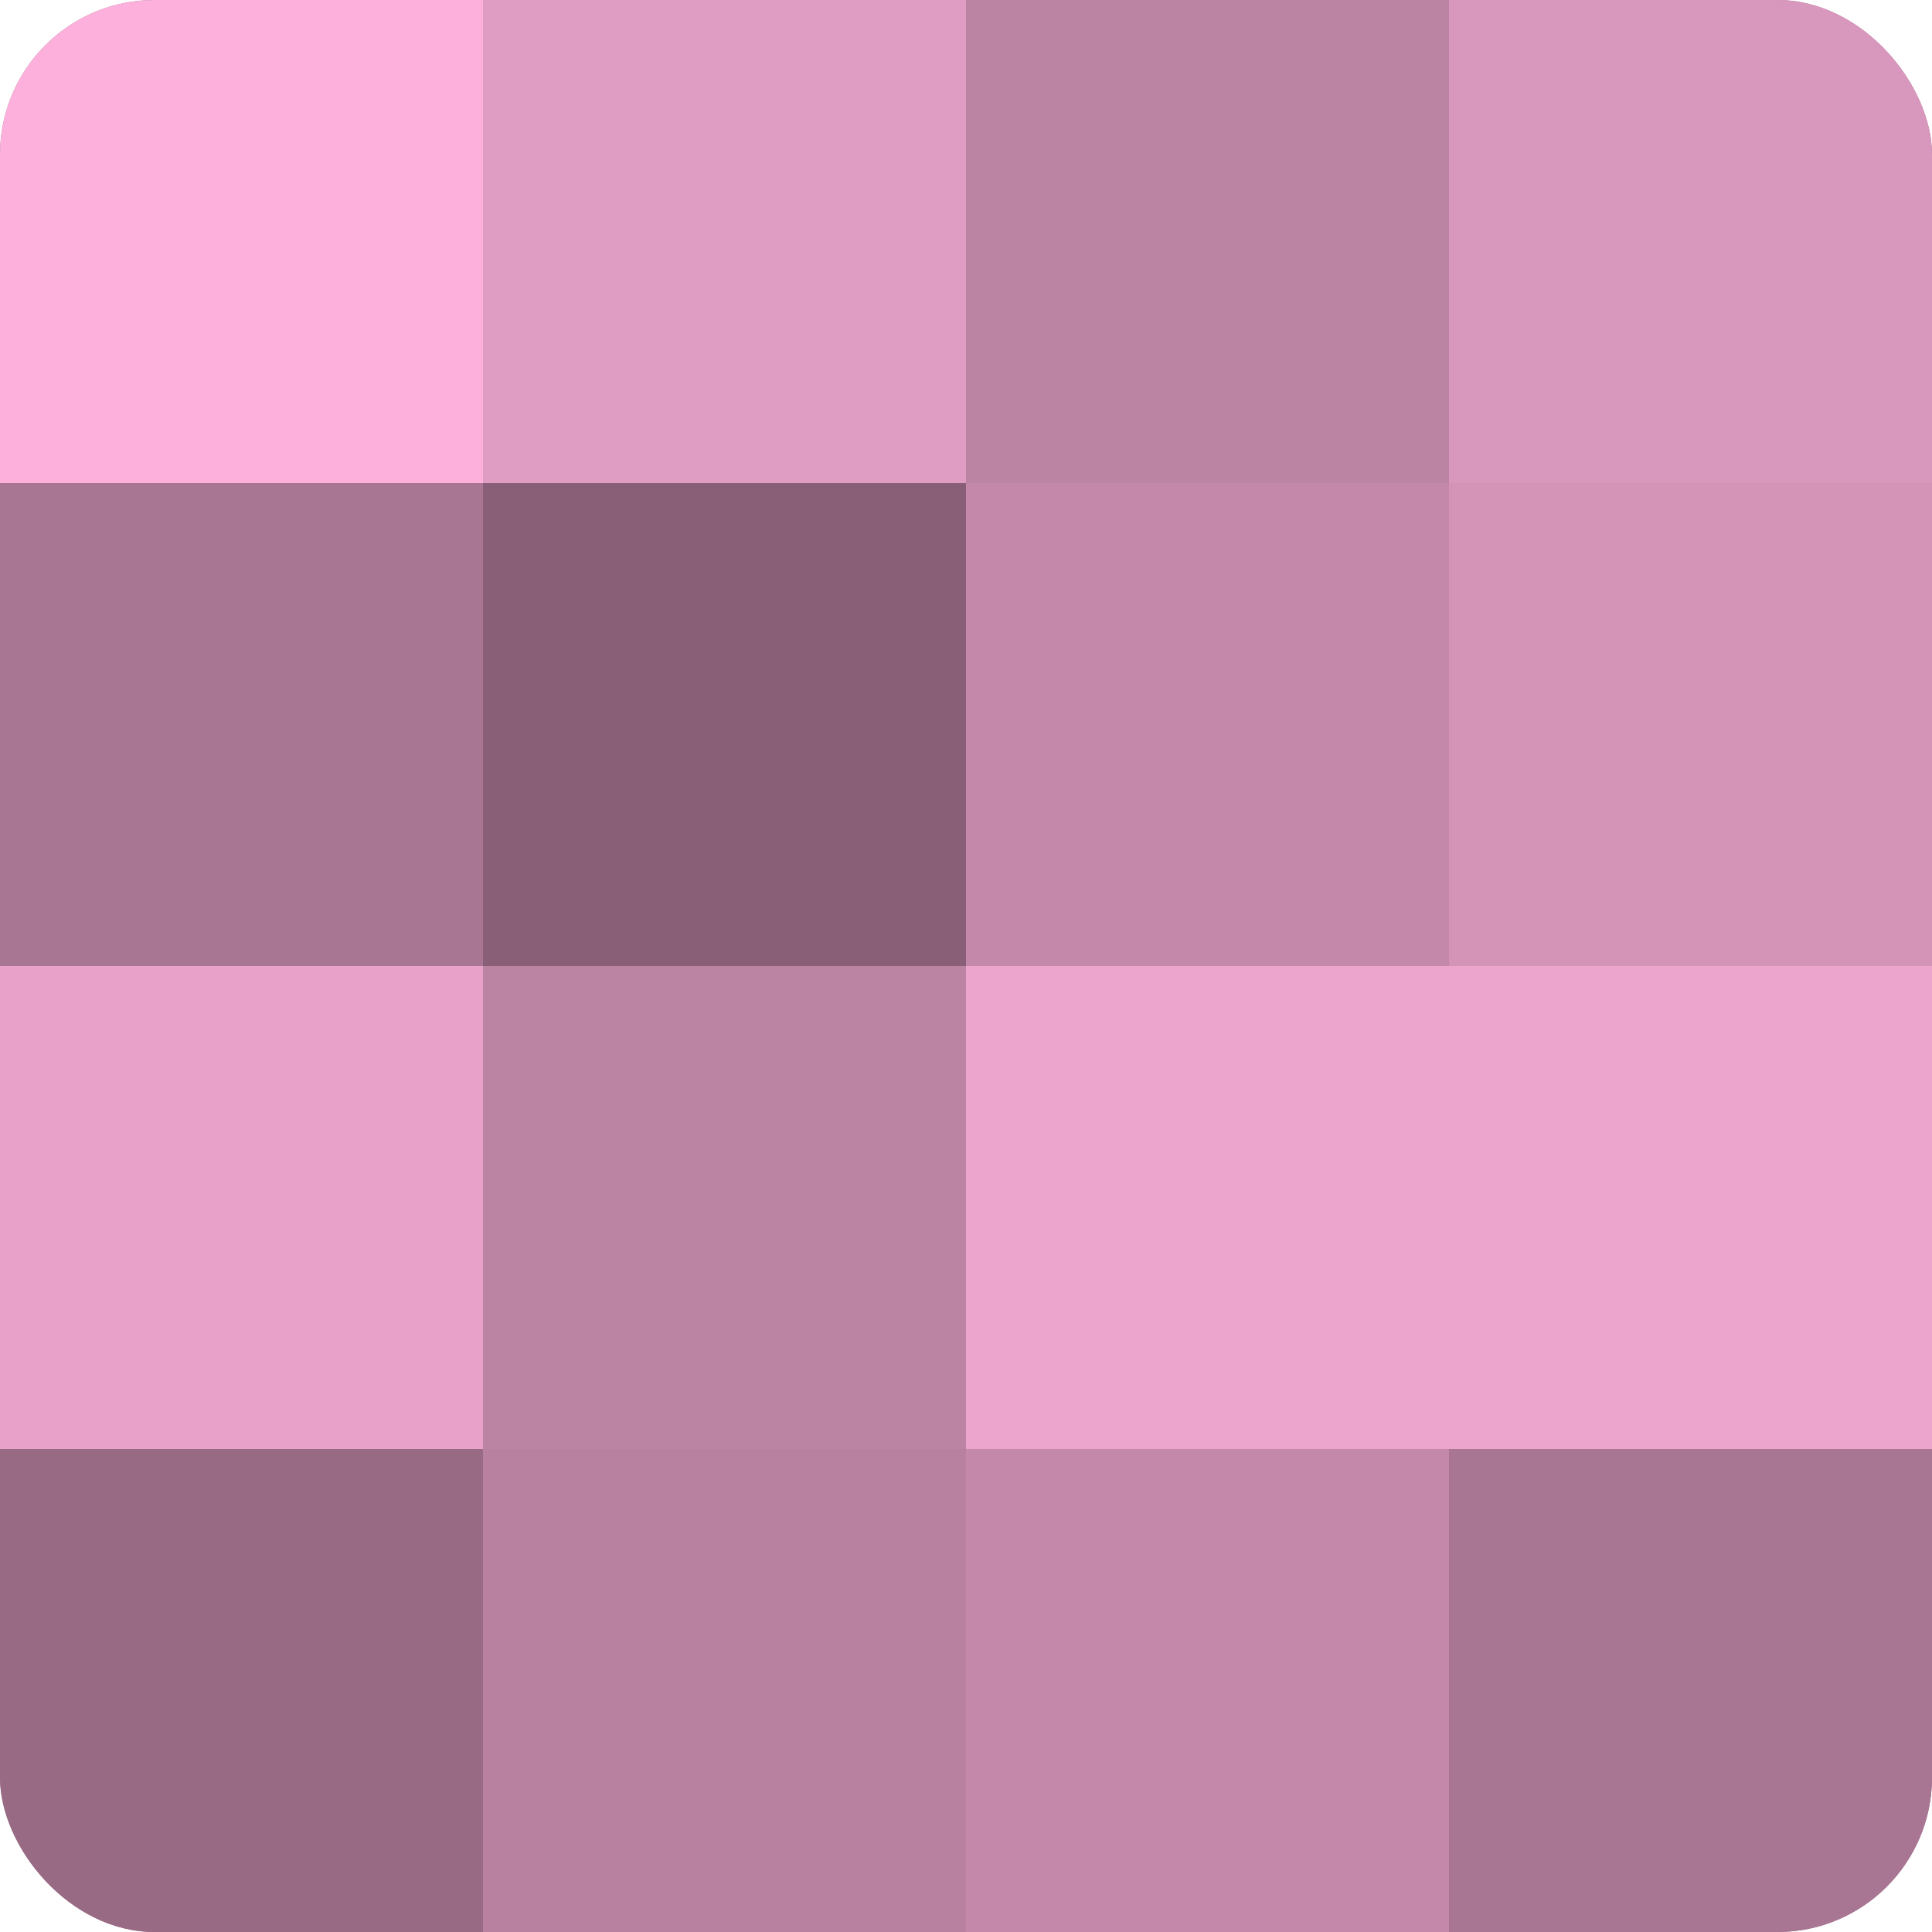 <?xml version="1.0" encoding="UTF-8"?>
<svg xmlns="http://www.w3.org/2000/svg" width="60" height="60" viewBox="0 0 100 100" preserveAspectRatio="xMidYMid meet"><defs><clipPath id="c" width="100" height="100"><rect width="100" height="100" rx="8" ry="8"/></clipPath></defs><g clip-path="url(#c)"><rect width="100" height="100" fill="#a0708b"/><rect width="25" height="25" fill="#fcb0db"/><rect y="25" width="25" height="25" fill="#a87692"/><rect y="50" width="25" height="25" fill="#e8a2ca"/><rect y="75" width="25" height="25" fill="#986a84"/><rect x="25" width="25" height="25" fill="#e09dc3"/><rect x="25" y="25" width="25" height="25" fill="#885f76"/><rect x="25" y="50" width="25" height="25" fill="#bc84a3"/><rect x="25" y="75" width="25" height="25" fill="#b881a0"/><rect x="50" width="25" height="25" fill="#bc84a3"/><rect x="50" y="25" width="25" height="25" fill="#c489aa"/><rect x="50" y="50" width="25" height="25" fill="#eca5cd"/><rect x="50" y="75" width="25" height="25" fill="#c489aa"/><rect x="75" width="25" height="25" fill="#d897bc"/><rect x="75" y="25" width="25" height="25" fill="#d494b8"/><rect x="75" y="50" width="25" height="25" fill="#eca5cd"/><rect x="75" y="75" width="25" height="25" fill="#a87692"/></g></svg>
